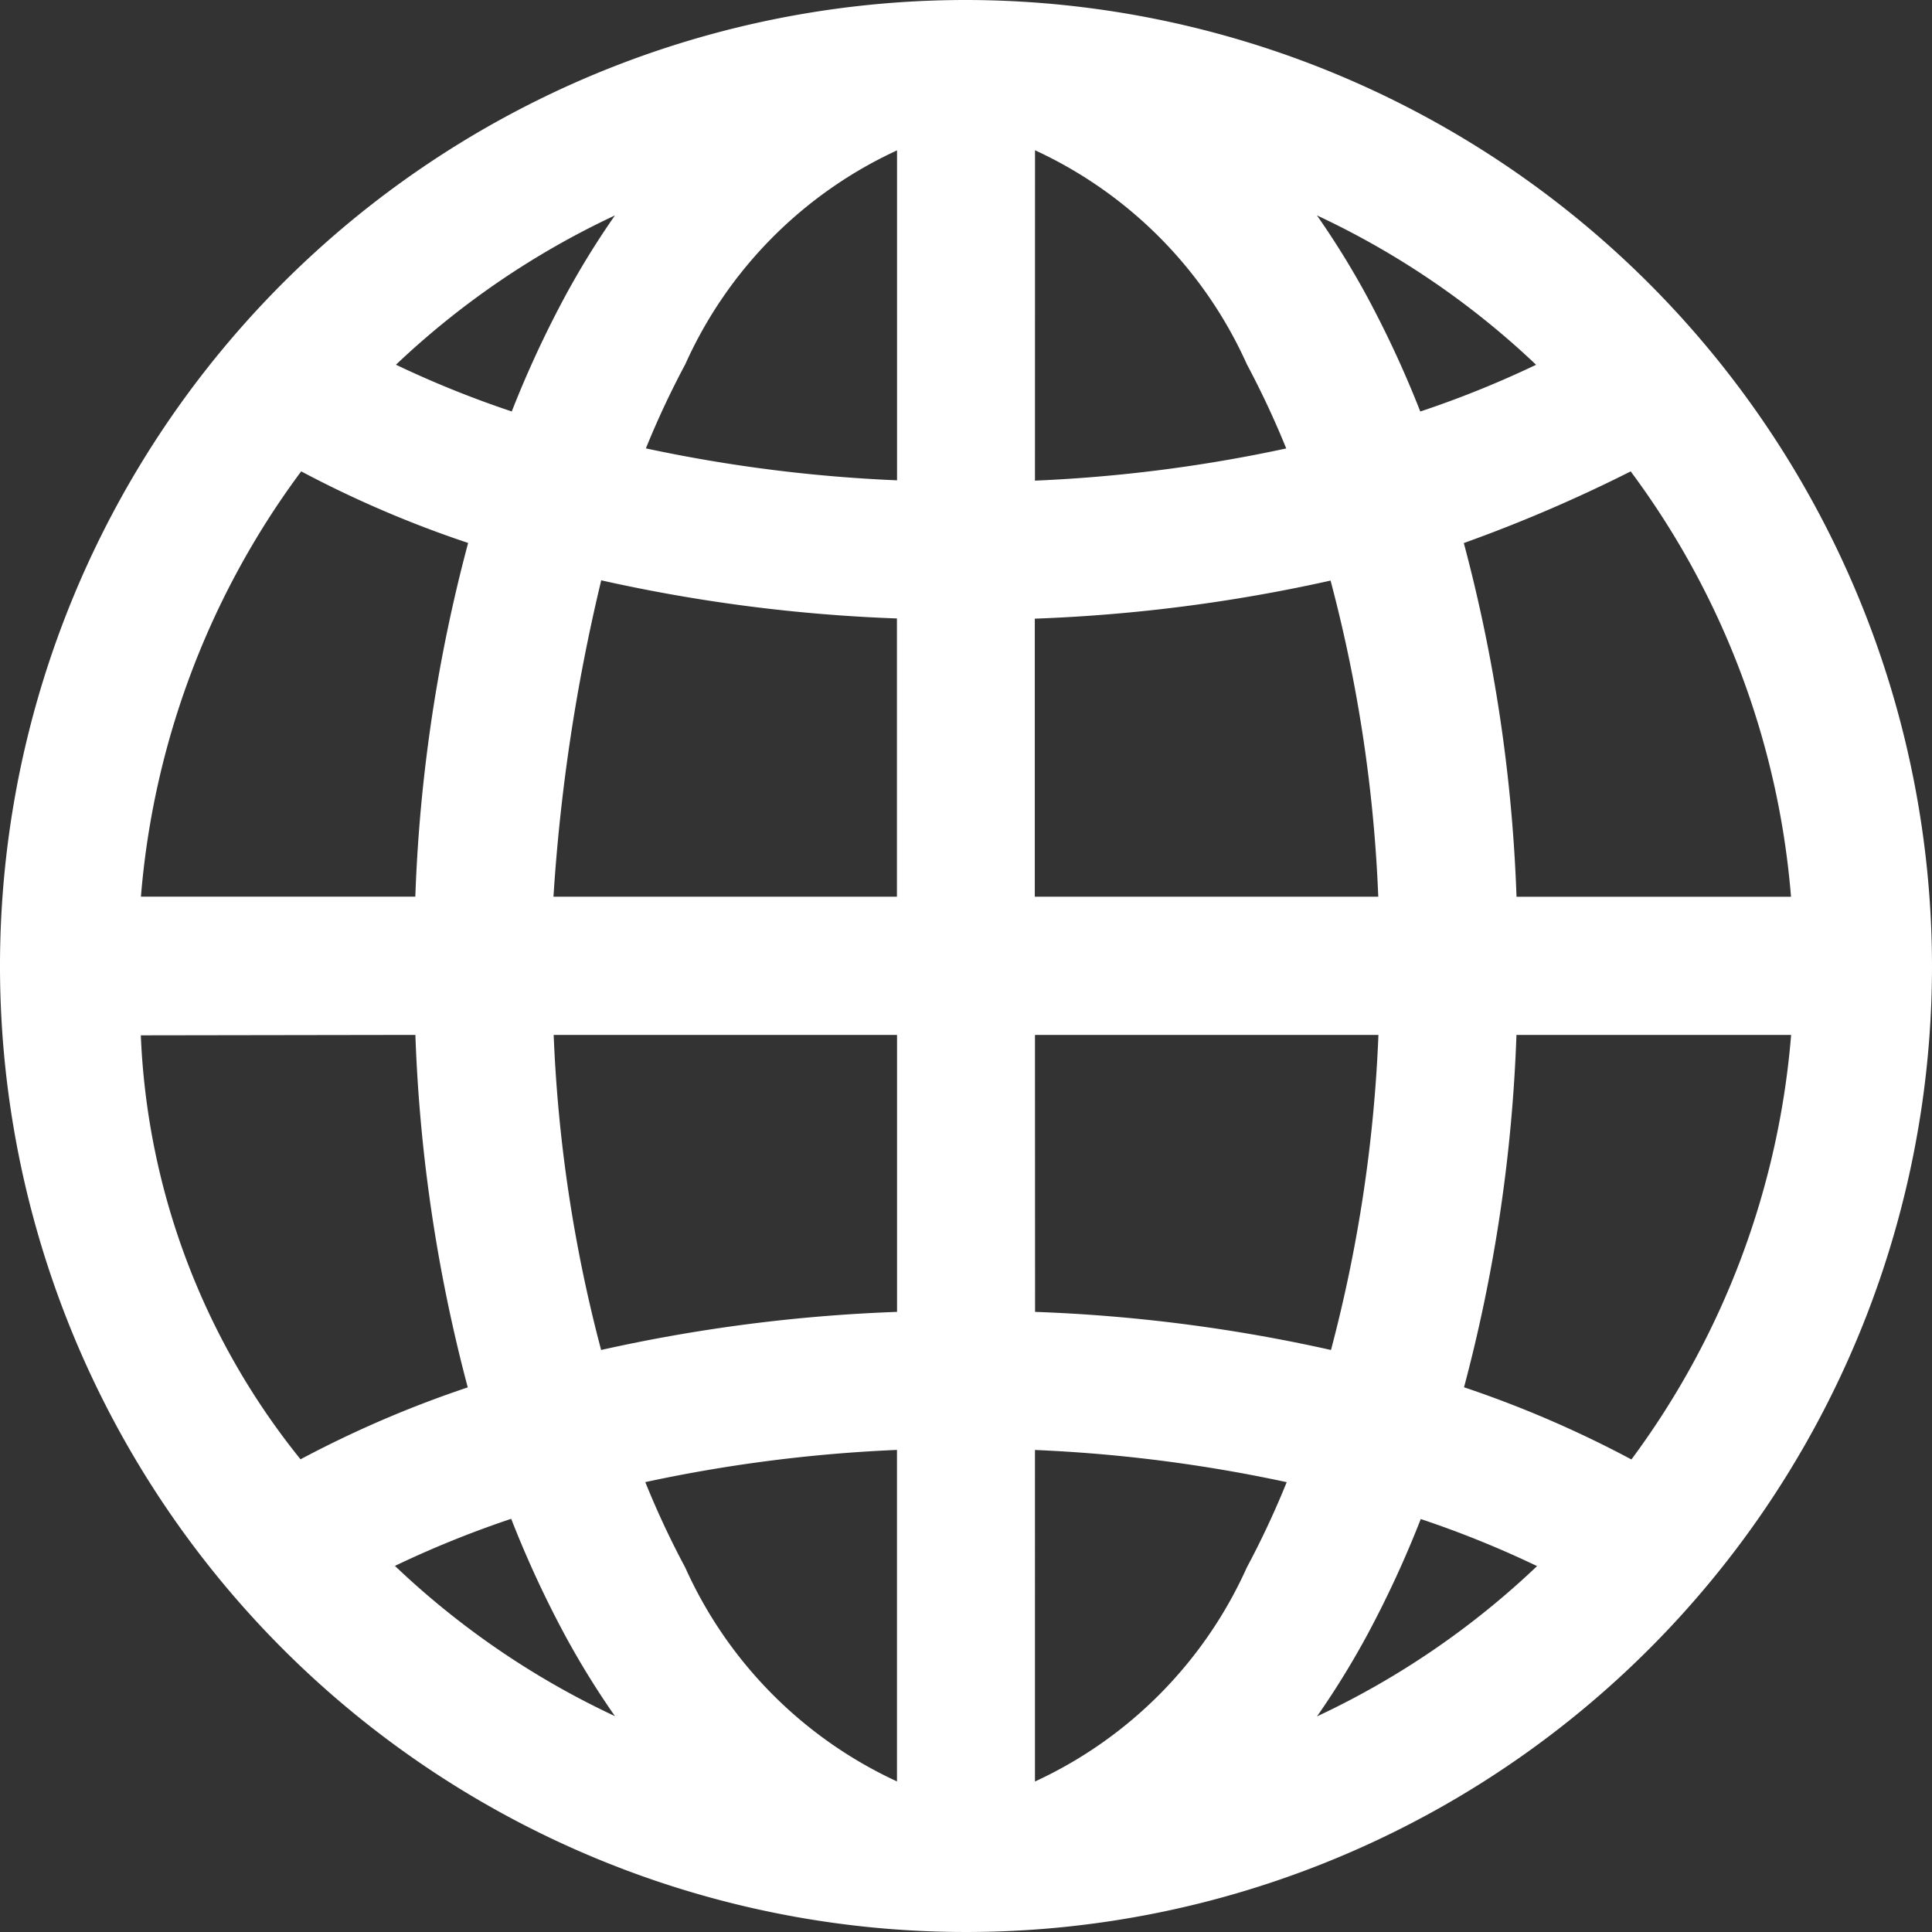 <svg xmlns="http://www.w3.org/2000/svg" width="36" height="36" viewBox="0 0 36 36">
  <rect x="0" y="0" width="36" height="36" fill="#333333" stroke="none"/>
  <path id="np_website_3699127_000000" d="M24.25,6.25a18,18,0,1,0,18,18A18.02,18.02,0,0,0,24.25,6.25Zm1.286,2.8a8,8,0,0,1,3.947,3.987,16.706,16.706,0,0,1,.734,1.569,27.749,27.749,0,0,1-4.682.6Zm-2.571,0V15.2a27.9,27.9,0,0,1-4.68-.595,16.476,16.476,0,0,1,.734-1.567,7.992,7.992,0,0,1,3.946-3.986Zm7.827,1.215a15.394,15.394,0,0,1,4.081,2.782,18.808,18.808,0,0,1-2.158.871,19.7,19.7,0,0,0-.969-2.1,15.643,15.643,0,0,0-.955-1.552Zm-13.084,0a15.627,15.627,0,0,0-.953,1.552,19.735,19.735,0,0,0-.969,2.1,18.923,18.923,0,0,1-2.158-.871,15.431,15.431,0,0,1,4.081-2.782Zm18.927,4.768a15.356,15.356,0,0,1,2.988,7.927H34.508a29.506,29.506,0,0,0-.982-6.591,27.584,27.584,0,0,0,3.111-1.336Zm-24.773,0a20.387,20.387,0,0,0,3.111,1.334,29.5,29.5,0,0,0-.984,6.591H8.876a15.362,15.362,0,0,1,2.988-7.927Zm5.593,2.031a30.164,30.164,0,0,0,5.508.71v5.185l-6.4,0a34.591,34.591,0,0,1,.89-5.895Zm13.587,0a27.137,27.137,0,0,1,.89,5.895l-6.4,0V17.778a30.307,30.307,0,0,0,5.508-.709ZM13.99,25.534a29.6,29.6,0,0,0,.976,6.568,20.386,20.386,0,0,0-3.116,1.34,13.44,13.44,0,0,1-2.976-7.9Zm2.575,0h6.4v5.161a30.212,30.212,0,0,0-5.514.71,27.143,27.143,0,0,1-.884-5.871Zm8.97,0h6.4a27.15,27.15,0,0,1-.884,5.871,30.1,30.1,0,0,0-5.514-.71Zm8.973,0h5.117a15.362,15.362,0,0,1-2.976,7.911A20.409,20.409,0,0,0,33.53,32.1a29.5,29.5,0,0,0,.977-6.568Zm-8.973,7.734a27.856,27.856,0,0,1,4.691.6,16.6,16.6,0,0,1-.744,1.591,8.005,8.005,0,0,1-3.947,3.987Zm-2.571,0v6.176a8,8,0,0,1-3.946-3.986,16.415,16.415,0,0,1-.744-1.591,27.838,27.838,0,0,1,4.691-.6Zm9.759,1.287a18.693,18.693,0,0,1,2.168.877,15.439,15.439,0,0,1-4.1,2.8,15.78,15.78,0,0,0,.955-1.554,19.8,19.8,0,0,0,.977-2.121Zm-16.946,0a19.8,19.8,0,0,0,.977,2.121,15.641,15.641,0,0,0,.955,1.552,15.4,15.4,0,0,1-4.1-2.8,18.947,18.947,0,0,1,2.166-.877Z" transform="translate(-6.25 -6.25)" fill="#fff"/>
</svg>
